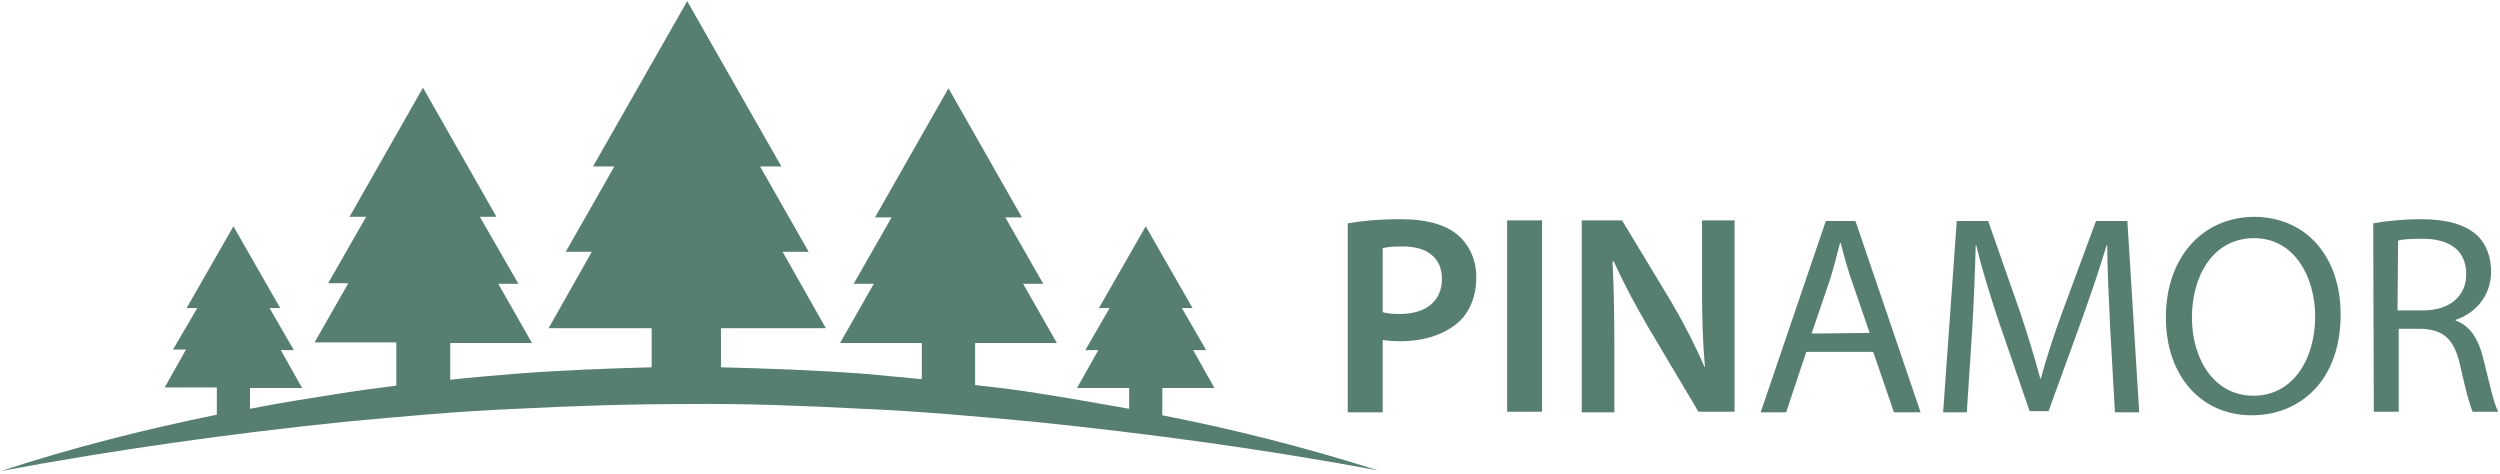 <svg width="422" height="80" viewBox="0 0 422 80" fill="none" xmlns="http://www.w3.org/2000/svg">
<path d="M196.2 70.1V65.5H205L201.4 59.1H203.6L199.5 52H201.3L193.4 38.2L185.5 52H187.3L183.2 59.1H185.4L181.8 65.5H190.6V69C185.5 68.1 180.4 67.2 175.3 66.4C171.7 65.8 168.2 65.4 164.6 65V57.9H178.4L172.7 47.9H176.1L169.7 36.7H172.5L160.1 14.9L147.7 36.7H150.5L144.1 47.9H147.5L141.8 57.9H155.6V64C152.4 63.7 149.2 63.4 146 63.1C137.9 62.5 129.8 62.2 121.7 62V55.4H139.4L132.1 42.5H136.5L128.3 28.1H131.9L116 0.2L100.1 28.1H103.7L95.5 42.5H99.9L92.6 55.4H110V62C102.3 62.2 94.6 62.5 86.9 63.1C83.3 63.4 79.6 63.7 76 64.1V57.9H89.8L84.1 47.9H87.5L81 36.6H83.8L71.4 14.8L59 36.6H61.8L55.4 47.8H58.8L53.1 57.8H66.9V65.1C63.8 65.5 60.6 65.9 57.5 66.4C52.4 67.2 47.3 68 42.2 69V65.5H51L47.4 59.1H49.6L45.5 52H47.3L39.4 38.2L31.5 52H33.3L29.2 59H31.4L27.8 65.4H36.6V70C24.3 72.5 12.1 75.6 0.2 79.5C19.5 75.9 38.8 73.2 58.2 71.2C67.9 70.3 77.6 69.4 87.3 69C97 68.5 106.7 68.2 116.4 68.2C126.1 68.1 135.8 68.5 145.5 69C155.2 69.4 164.9 70.3 174.6 71.2C194 73.2 213.3 75.8 232.6 79.4C220.6 75.6 208.5 72.5 196.2 70.1Z" fill="#577F70"/>
<path d="M227.5 37.7C229.7 37.3 232.6 37 236.5 37C240.8 37 243.9 37.9 246 39.6C247.9 41.2 249.2 43.7 249.2 46.8C249.2 49.9 248.2 52.4 246.5 54.1C244.1 56.4 240.5 57.6 236.3 57.6C235.2 57.6 234.2 57.5 233.4 57.4V69.6H227.5V37.7ZM233.4 52.7C234.2 52.9 235.1 53 236.3 53C240.7 53 243.4 50.8 243.4 47.1C243.4 43.5 240.9 41.6 236.8 41.6C235.2 41.6 234 41.7 233.4 41.9V52.7Z" fill="#577F70"/>
<path d="M260.3 37.2V69.5H254.4V37.2H260.3Z" fill="#577F70"/>
<path d="M267 69.6V37.2H273.8L282.2 51.1C284.3 54.7 286.2 58.4 287.7 61.9H287.8C287.4 57.6 287.3 53.4 287.3 48.5V37.2H292.8V69.5H286.7L278.2 55.2C276.1 51.6 274 47.7 272.4 44.1L272.2 44.2C272.4 48.4 272.5 52.6 272.5 58V69.6H267Z" fill="#577F70"/>
<path d="M304.9 59.4L301.5 69.6H297.2L308.2 37.3H313.2L324.2 69.6H319.7L316.2 59.4H304.9ZM315.6 56.2L312.4 46.9C311.7 44.8 311.2 42.9 310.7 41H310.6C310.1 42.9 309.6 44.9 309 46.9L305.8 56.3L315.6 56.2Z" fill="#577F70"/>
<path d="M356.2 55.4C356 50.9 355.7 45.4 355.7 41.4H355.6C354.5 45.1 353.1 49.2 351.5 53.7L345.8 69.4H342.6L337.3 54C335.8 49.4 334.5 45.3 333.6 41.4H333.5C333.4 45.4 333.2 50.8 332.9 55.7L332 69.6H328L330.3 37.3H335.6L341.1 53C342.4 57 343.5 60.5 344.4 63.9H344.5C345.4 60.6 346.5 57.1 348 53L353.8 37.3H359.1L361.1 69.6H357L356.2 55.4Z" fill="#577F70"/>
<path d="M395.1 53.1C395.1 64.2 388.3 70.1 380.1 70.1C371.5 70.1 365.6 63.4 365.6 53.6C365.6 43.3 371.9 36.6 380.6 36.6C389.4 36.7 395.1 43.4 395.1 53.1ZM370 53.6C370 60.6 373.7 66.8 380.4 66.8C387 66.8 390.8 60.7 390.8 53.4C390.8 46.9 387.4 40.2 380.5 40.2C373.6 40.2 370 46.5 370 53.6Z" fill="#577F70"/>
<path d="M400.6 37.7C402.7 37.3 405.8 37 408.6 37C413.1 37 416 37.9 418 39.6C419.6 41 420.5 43.3 420.5 45.8C420.5 50 417.8 52.9 414.5 54V54.1C417 55 418.4 57.3 419.2 60.6C420.3 65.1 421 68.2 421.7 69.5H417.4C416.9 68.5 416.2 65.8 415.3 61.8C414.3 57.3 412.6 55.7 408.8 55.5H404.9V69.5H400.7L400.6 37.7ZM404.7 52.4H409C413.5 52.4 416.3 50 416.3 46.3C416.3 42.1 413.3 40.3 408.9 40.3C406.9 40.3 405.5 40.4 404.8 40.6L404.7 52.4Z" fill="#577F70"/>
</svg>
